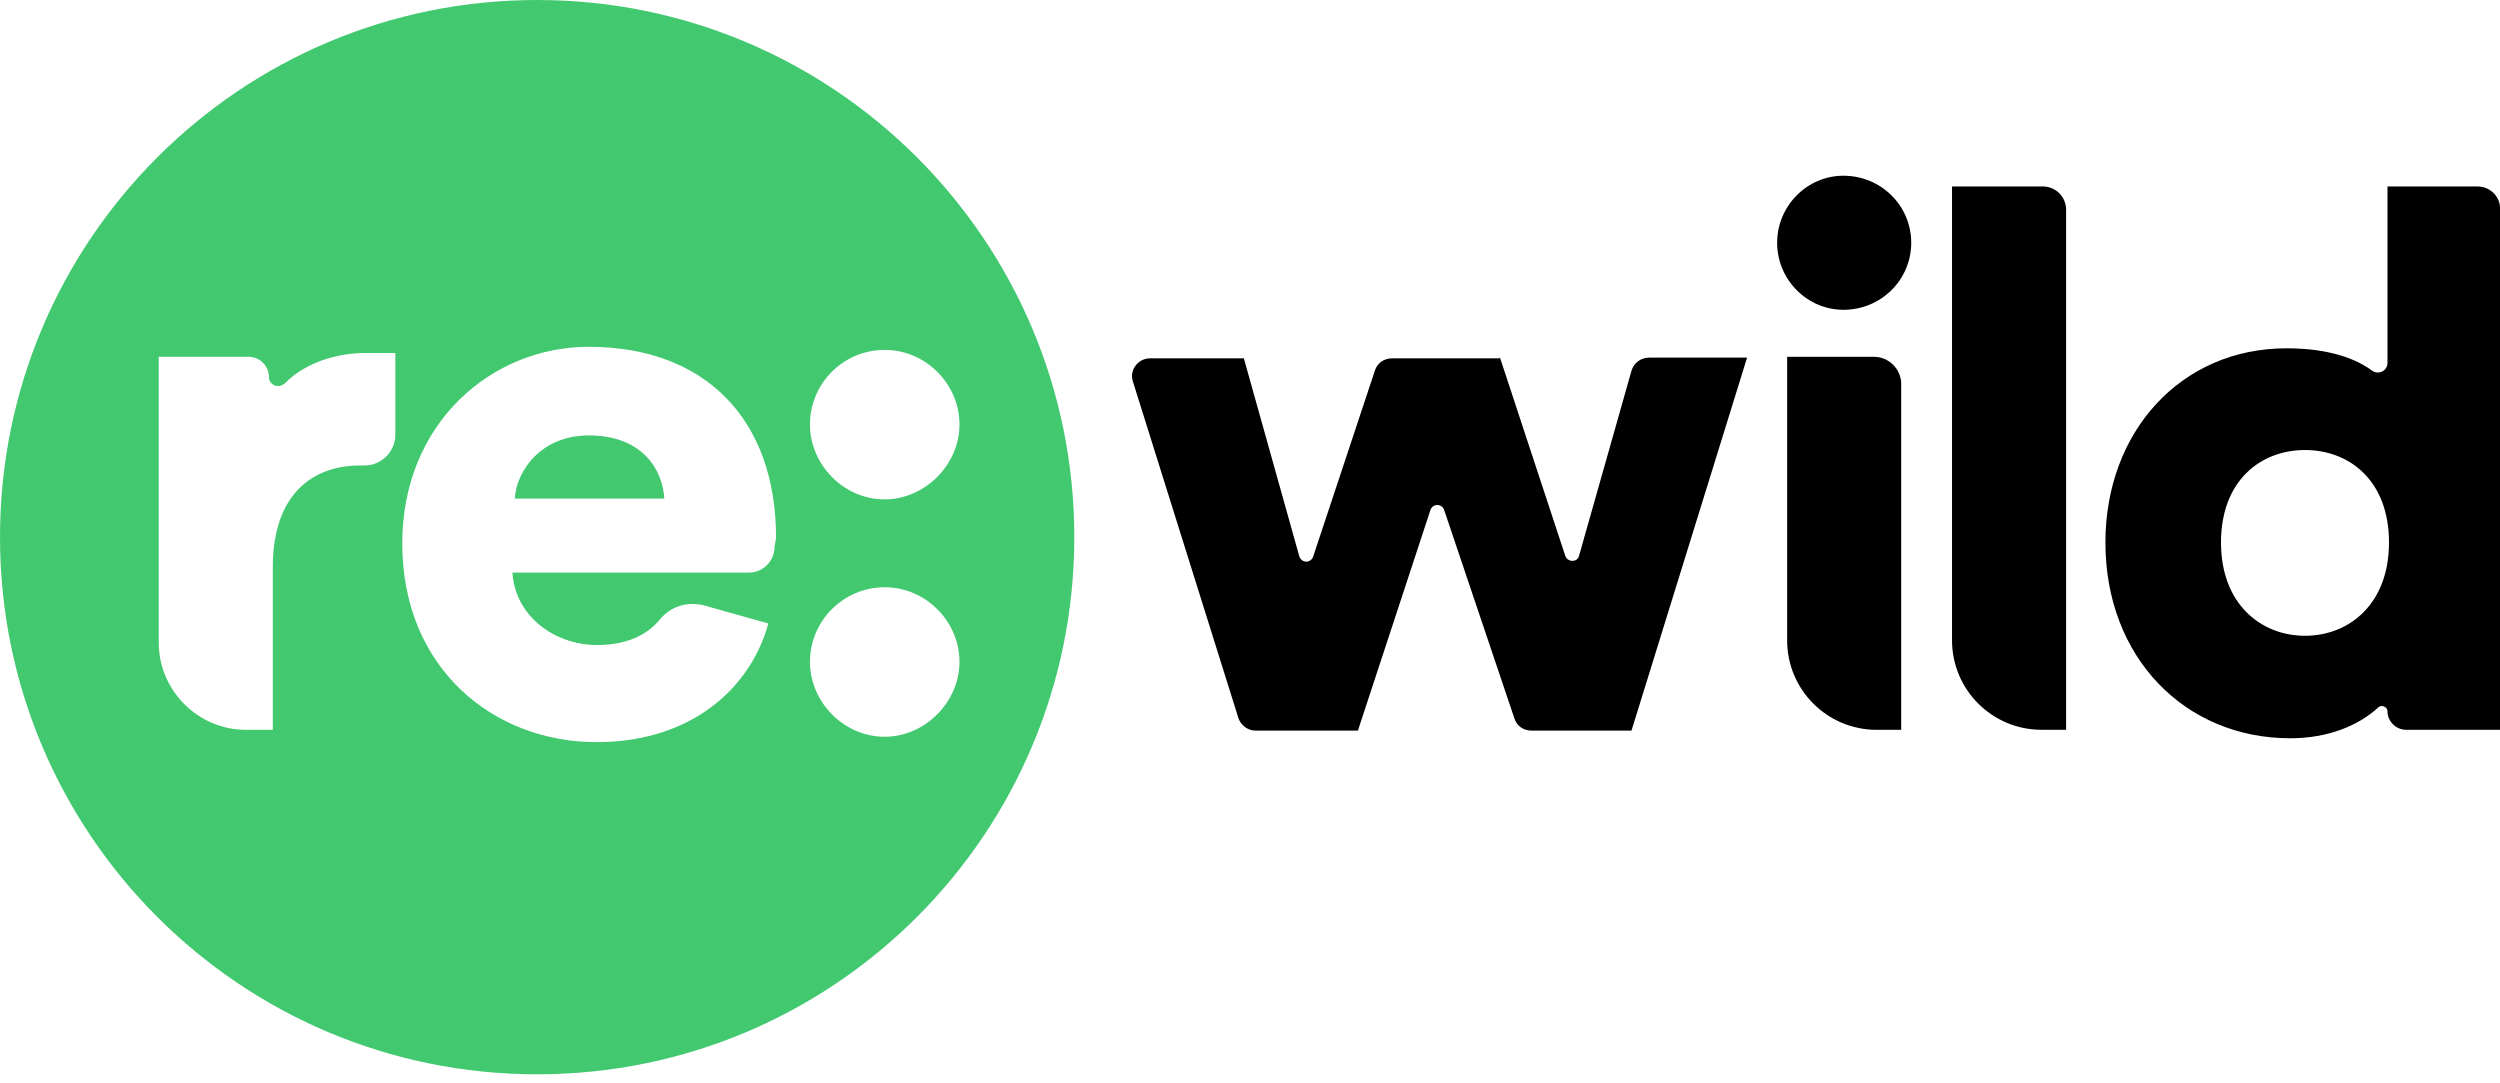 <svg width="90" height="39" viewBox="0 0 90 39" fill="none" xmlns="http://www.w3.org/2000/svg">
<g clip-path="url(#clip0)">
<path d="M19.337 0C8.656 0 0 8.656 0 19.337C0 30.018 8.656 38.675 19.337 38.675C30.018 38.675 38.675 30.018 38.675 19.337C38.675 8.656 30.018 0 19.337 0ZM31.85 12.596C33.32 12.596 34.541 13.816 34.541 15.287C34.541 16.729 33.292 17.978 31.85 17.978C30.351 17.978 29.158 16.702 29.158 15.287C29.158 13.816 30.351 12.596 31.85 12.596ZM14.232 15.647C14.232 16.258 13.733 16.757 13.123 16.757C13.067 16.757 13.012 16.757 12.956 16.757C11.319 16.757 9.821 17.728 9.821 20.419V26.273H8.85C7.13 26.273 5.715 24.858 5.715 23.138V12.845H8.961C9.35 12.845 9.682 13.178 9.682 13.567C9.682 13.872 10.043 14.011 10.265 13.789C11.097 12.956 12.318 12.707 13.15 12.707H14.232V15.647ZM27.882 19.698C27.882 20.197 27.466 20.613 26.967 20.613H18.449C18.533 22.139 19.92 23.221 21.501 23.221C22.555 23.221 23.305 22.861 23.776 22.278C24.165 21.806 24.803 21.64 25.385 21.806L27.66 22.445C27.022 24.775 24.886 26.717 21.474 26.717C17.784 26.717 14.482 24.081 14.482 19.559C14.482 15.231 17.7 12.485 21.196 12.485C25.358 12.485 27.938 15.065 27.938 19.365L27.882 19.698ZM31.85 26.523C30.351 26.523 29.158 25.247 29.158 23.832C29.158 22.334 30.379 21.141 31.85 21.141C33.32 21.141 34.541 22.361 34.541 23.832C34.541 25.247 33.32 26.523 31.85 26.523Z" fill="#42C970"/>
<path d="M21.197 15.675C19.477 15.675 18.589 16.951 18.533 17.95H23.915C23.86 16.923 23.139 15.675 21.197 15.675Z" fill="#42C970"/>
<path d="M53.99 12.846L56.348 20.004C56.431 20.253 56.792 20.253 56.847 20.004L58.734 13.345C58.817 13.068 59.067 12.874 59.372 12.874H62.895L58.734 26.301H55.127C54.85 26.301 54.6 26.135 54.517 25.858L51.992 18.367C51.909 18.117 51.576 18.117 51.493 18.367L48.885 26.301H45.195C44.918 26.301 44.668 26.107 44.585 25.858L40.784 13.734C40.645 13.318 40.978 12.901 41.394 12.901H44.779L46.776 20.031C46.86 20.281 47.193 20.281 47.276 20.031L49.495 13.345C49.579 13.068 49.828 12.901 50.106 12.901H53.99V12.846Z" fill="black"/>
<path d="M66.362 6.326C67.722 6.326 68.804 7.408 68.804 8.74C68.804 10.071 67.722 11.153 66.362 11.153C65.059 11.153 63.977 10.071 63.977 8.74C63.977 7.408 65.059 6.326 66.362 6.326ZM64.337 23.055V12.846H67.472C67.999 12.846 68.443 13.29 68.443 13.817V26.274H67.555C65.78 26.274 64.337 24.831 64.337 23.055Z" fill="black"/>
<path d="M70.273 23.054V6.713H73.547C74.019 6.713 74.38 7.102 74.38 7.546V26.272H73.492C71.716 26.272 70.273 24.83 70.273 23.054Z" fill="black"/>
<path d="M89.195 6.713H85.949V10.292V13.066C85.949 13.344 85.644 13.51 85.394 13.344C84.839 12.928 83.868 12.539 82.315 12.539C78.514 12.539 75.795 15.536 75.795 19.531C75.795 23.665 78.653 26.578 82.453 26.578C83.785 26.578 84.895 26.134 85.616 25.468C85.727 25.357 85.949 25.44 85.949 25.607C85.949 25.967 86.254 26.272 86.615 26.272H90V23.859V10.264V7.49C90 7.074 89.639 6.713 89.195 6.713ZM82.981 22.888C81.399 22.888 79.956 21.75 79.956 19.531C79.956 17.284 81.399 16.201 82.981 16.201C84.562 16.201 86.004 17.284 86.004 19.531C86.004 21.75 84.562 22.888 82.981 22.888Z" fill="black"/>
</g>
<defs>
<clipPath id="clip0">
<rect width="90" height="38.675" fill="white"/>
</clipPath>
</defs>
</svg>
